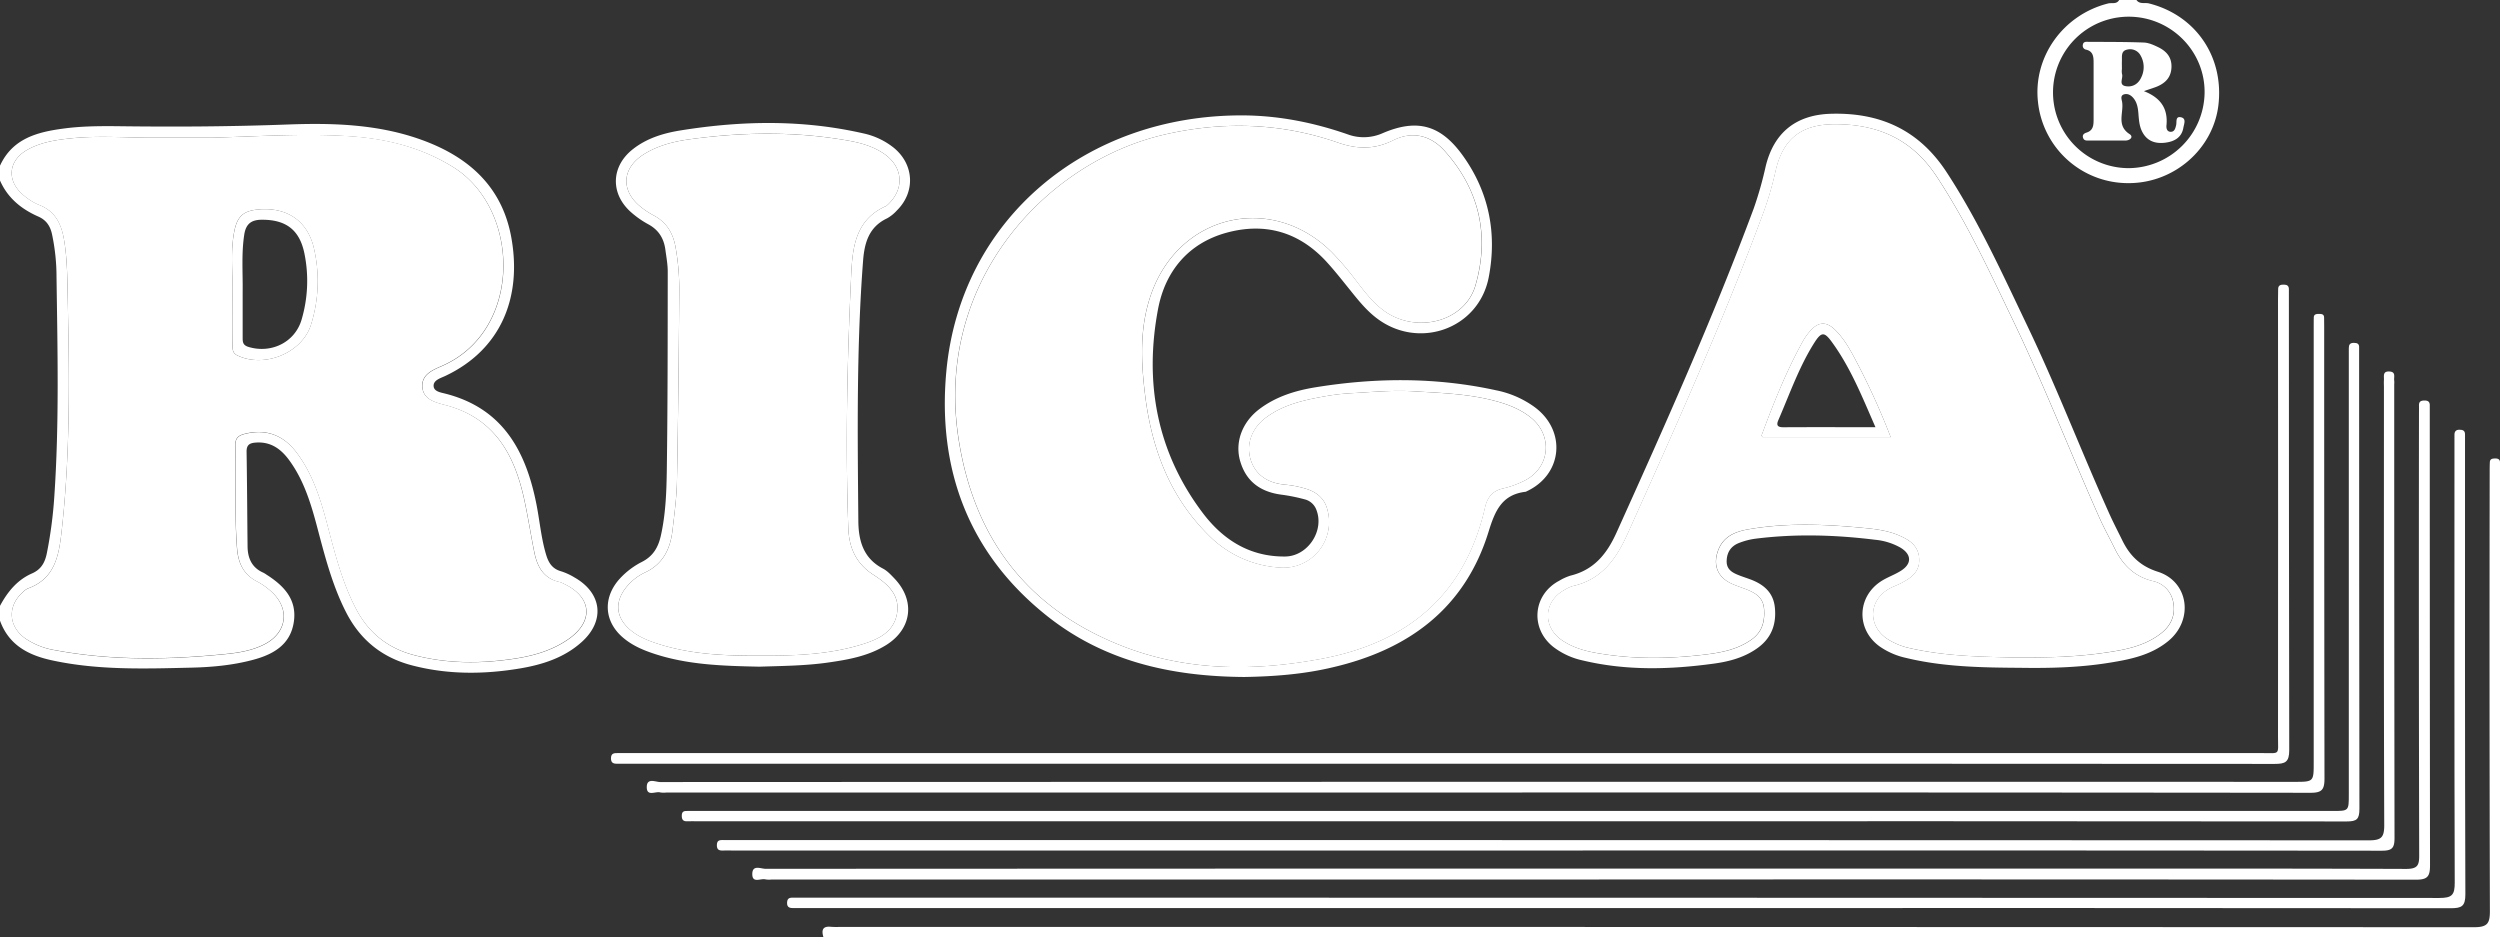 <svg xmlns="http://www.w3.org/2000/svg" viewBox="0 0 1505.71 564.45"><rect x="0" y="0" width="1505.71" height="564.45" fill="#333333" stroke="none"/><defs><style>.cls-1{fill:#fff;fill-rule:evenodd;}</style></defs><title>Asset 2</title><g id="Layer_2" data-name="Layer 2"><g id="Layer_1-2" data-name="Layer 1"><path class="cls-1" d="M0,99.79C7.52,83.44,22.34,79.55,38.17,77.44,48.79,76,59.43,75.91,70.12,76c34.26.46,68.47.27,102.71-1,26.64-1,53.15-.32,78.71,8.39,29.06,9.91,50.53,27.69,56.36,59.35,6.62,36.11-6,67.79-39.75,83.7-2.84,1.33-7,2.49-7,5.87s4,4,6.72,4.69c35.1,8.78,49.05,34.89,55.34,67.35,1.93,9.95,2.78,20.12,5.76,29.9,1.48,4.87,3.75,8.36,8.93,9.82a37.16,37.16,0,0,1,8.09,3.71c16.68,9.45,18.59,26.21,4.24,39-10.51,9.4-23.49,13.53-37.09,15.82-21.73,3.63-43.44,3.77-64.93-1.84-18.09-4.7-31.25-15.33-39.78-32s-13-34.71-17.77-52.66c-3.66-13.66-7.88-27.12-16.37-38.77-5.07-7-11.4-11.58-20.68-10.73-3.69.33-5.16,1.75-5.1,5.57.3,18.83.39,37.72.59,56.56,0,7.19,2.41,13.12,9.53,16.21a16.15,16.15,0,0,1,1.88,1.16c10.4,6.62,18.43,14.88,16.47,28.36-2,13.83-12.34,19.65-24.4,22.9-12.27,3.31-24.88,4.47-37.55,4.76-27.77.65-55.58,1.58-83-4.25C17.45,394.83,5.42,388.77,0,373.83v-8.93c4.52-8.41,10.37-15.64,19.27-19.53,5.71-2.49,7.91-6.84,9-12.47a261.67,261.67,0,0,0,4.44-33.84c3-44.07,1.94-88.17,1.33-132.26A124.08,124.08,0,0,0,31.31,141C30.22,136,27.75,132.46,23,130.4,12.81,125.9,4.6,119.21,0,108.72ZM127.42,82.93c-11.18,0-22.35-.06-33.51,0-17.09.12-34.22-1.39-51.32.41-8.92.92-17.78,2.3-25.74,6.66-12.12,6.6-13.16,19.15-2.34,27.82a34.49,34.49,0,0,0,8.81,5.48c10.52,4,14,12.34,15.49,22.5,1.78,11.59,1.72,23.26,2,34.89,1,46.41,1.55,92.79-3.66,139-1.63,14.61-3.91,28.82-20.38,34.71a10,10,0,0,0-3,2.22C4.33,365,5,377.27,15.28,384.56a44.38,44.38,0,0,0,17.83,7.07c34.45,6.47,69.08,5.82,103.75,2.26,7.66-.8,15.26-2.16,22.23-5.67,13.74-6.87,15.89-21.26,4.64-31.64a41.54,41.54,0,0,0-9.07-6.43c-8.18-4.29-11.16-11.18-11.85-20-1.62-20.6-.49-41.18-1-61.77-.1-4.36,1.66-6,5.67-7,12.23-3.11,22.82.33,30.92,10.87,9.54,12.45,14.31,27.06,18.31,42,4.8,17.95,9.12,36,17.86,52.65,7.61,14.49,19.29,23.66,35,27.75,19.77,5.17,39.74,5.17,59.81,2.2,11.87-1.76,23.31-5,33.26-12,15.16-10.72,13.88-25.2-2.79-33.1a12.63,12.63,0,0,0-2.73-1.16c-9.71-2.1-13.51-9.31-15.27-18-2.17-10.68-3.8-21.45-6.14-32.08-5.92-27-18.08-48.76-47.3-56.46-6-1.59-13.65-3.29-14-11.23-.35-7.45,6.7-10.09,12.2-12.52,48.51-21.5,47-94.51,6.27-119.68-19.17-11.85-40.05-17-62-18.49C183,80.21,155.2,82.21,127.42,82.93Z"/><path class="cls-1" d="M495.95,564.45c-1.26-4.16-.63-6.83,4.63-6.24a44.36,44.36,0,0,0,5.22.05q492.15,0,984.35.18c8.06,0,9.5-2.38,9.47-9.81q-.35-131.79-.13-263.59c0-2.23,0-4.47.1-6.7.1-2,1.57-2.18,3.13-2.21s3,.36,3,2.37c0,1.76,0,3.49,0,5.23V564.45Z"/><path class="cls-1" d="M1286.76,0c1.9,2.72,5,1.44,7.47,2.05,28.24,7.09,45.44,32.26,41.85,61.53-3.29,26.43-26.81,46.77-54.1,46.72a54.57,54.57,0,0,1-54.53-48.81c-3.06-27.18,15.1-52.59,42.26-59.41,2.18-.55,5.08.65,6.62-2.08Zm-4.65,10.05a45.61,45.61,0,1,0,0,91.22,46.06,46.06,0,0,0,45.68-45.34C1328.1,30.73,1307.5,10.09,1282.11,10.05Z"/><path class="cls-1" d="M749.33,407.74c-43.65-.32-83.78-9.26-118.06-36.24-47.94-37.78-66.81-89-61.29-148,8.58-91.3,83.73-154.52,178.86-154,21.57.14,42.4,4.33,62.62,11.34a28,28,0,0,0,21.48-.71c20.53-8.73,34.69-4.9,47.83,13.22,16,22.06,20.94,47.06,15.91,73.43-6,31.8-43.21,44.47-68.53,24.08-6.24-5-11.09-11.31-16.07-17.48-4.2-5.22-8.38-10.49-12.88-15.43-16.37-18-36.72-24.11-60-17.91-23.45,6.25-37.4,23.34-41.7,46-8.36,44.19-.88,85.93,26.66,122.59,12.27,16.38,28.45,26.78,49.92,26.55,13.56-.16,23.75-15.52,18.74-28.15a10.05,10.05,0,0,0-6.92-6.25,106.44,106.44,0,0,0-13.8-2.81c-12.5-1.55-21.37-7.6-25.07-19.94-3.47-11.46,1-23.66,11.35-31.55,10.12-7.7,22-11.32,34.33-13.29,36.32-5.84,72.6-6,108.68,1.94a59,59,0,0,1,22.92,10.08c19.31,14.28,16.82,40.61-4.78,50.68a2.07,2.07,0,0,1-.69.3c-14.2,1.69-18.36,11.32-22.25,23.9-14.19,46.19-48,71.08-93.66,81.76C785,406.18,766.71,407.45,749.33,407.74ZM851.27,235.67c-12.66-.74-25.29.48-37.88,1.19a124.27,124.27,0,0,0-14,1.59c-13,2.26-25.94,4.92-36.84,13-8.43,6.24-12,15.77-9.45,24.78s9.47,14.48,20.41,15.64a59.57,59.57,0,0,1,14.55,3c5.4,2,9.42,5.48,11.14,11.14a27.55,27.55,0,0,1-28.87,35.83,66,66,0,0,1-42.88-19.94c-23.13-23.18-33.81-52.06-37.74-83.82-2.59-21-3.46-42,4.19-62.47,17.63-47,72.48-59.09,108.13-23.79a177.65,177.65,0,0,1,15.46,18.11c4.84,6.32,9.72,12.58,16.21,17.3,19.35,14,48.63,6.65,55-15.37,8.63-29.87,2.39-57.59-18.6-81-8.34-9.29-19.33-12.21-31.12-6.28C828,90,817.6,90,806,85.95c-34.34-12-69.42-13.07-104.81-4.87-71.09,16.5-139,88.68-123.77,184.13,9.63,60.46,42.53,102.21,99.3,124.18,38.74,15,79.23,14.93,119.56,7.29,51.48-9.76,86.06-38.51,98.09-91.11,1.42-6.17,4.56-10,11-11.44A56.93,56.93,0,0,0,918,289.56c15.51-7.63,17.56-27,4.11-38-6.7-5.44-14.58-8.29-22.84-10.42C883.52,237.13,867.38,236.63,851.27,235.67Z"/><path class="cls-1" d="M958.4,529.71H464.79a13.14,13.14,0,0,1-3.7-.06c-2.81-.83-8,2.63-8-3.21s5.21-3.17,8-3.17q371.9-.19,743.8-.12c81.42,0,162.81-.12,244.22.18,6.8,0,8-2,7.93-8.24q-.31-132.54-.13-265.06c0-2,.05-4,0-6,0-2.36,1.36-2.8,3.34-2.82,2.16,0,3.21.81,3.16,3,0,1.73,0,3.48,0,5.22q0,135.85.15,271.76c0,6.69-1.51,8.65-8.5,8.63Q1206.7,529.58,958.4,529.71Z"/><path class="cls-1" d="M872.72,460H378.31c-2,0-4,0-6,0-2.41.05-4.41-.11-4.33-3.43.08-3,2-3,4-3h6q492.18,0,984.32,0c11.27,0,9.71,1.49,9.71-9.95q.12-131.79,0-263.58c0-2,.05-4,.08-6,.05-2.39,1.67-2.64,3.57-2.61s2.85.8,2.9,2.61,0,3.48,0,5.2q0,136.3.21,272.53c0,7.24-2.34,8.32-8.78,8.32Q1121.4,459.92,872.72,460Z"/><path class="cls-1" d="M894.23,477.32H401.38a12.76,12.76,0,0,1-3.71-.05c-2.82-.85-8.11,2.7-8.13-3.17s5.3-3.09,8.07-3.09q492.09-.21,984.17-.12c11.73,0,11.73,0,11.73-11.7v-262c0-2,0-4,.05-6s1.62-2.12,3.13-2.12,3.06.09,3.08,2.2.05,4,.05,5.94q0,135.89.18,271.73c0,6.76-1.64,8.56-8.47,8.54Q1142.86,477.21,894.23,477.32Z"/><path class="cls-1" d="M1217.33,402.22c-23.29-.17-46.6-.44-69.48-6a44.36,44.36,0,0,1-15.61-6.76c-14.53-10.3-13.89-30.44,1.31-39.76,3.57-2.18,7.63-3.6,11.17-5.82,7-4.31,6.7-10.13-.46-14.25a38.39,38.39,0,0,0-14.84-4.53c-24.21-3-48.47-3.7-72.74-.57a42.28,42.28,0,0,0-9.27,2.48c-4.9,1.89-7.37,5.67-7.47,10.94s3.72,7.1,7.78,8.68c2.08.8,4.19,1.48,6.29,2.25,8.19,3,14.22,8,15,17.43.9,9.92-2.23,18.08-10.47,24-7.86,5.65-16.95,8.11-26.32,9.38-26.44,3.63-52.89,4.34-79.1-1.94a44.66,44.66,0,0,1-17.43-8c-14.3-11.17-12.53-31.59,3.44-40a31.06,31.06,0,0,1,6.75-3.06c14.07-3.42,21.87-13,27.6-25.65,29.14-64.53,58.08-129.12,82.78-195.53a220.09,220.09,0,0,0,7.11-25c4.93-20.82,18.54-31.54,39.8-32,29.53-.71,52.74,9.9,69.3,35.29,19.2,29.39,33.58,61.17,48.65,92.66,17.64,36.86,32.25,75,49,112.29,2.52,5.65,5.37,11.14,8.11,16.7,4.52,9.26,10.89,15.56,21.39,18.9,18.67,5.92,21.75,29.06,6.29,41.75-10.17,8.36-22.59,11-35.1,13C1253.1,402,1235.25,402.49,1217.33,402.22ZM1211.4,396c23.57.24,40.16-.49,56.67-2.89,11.81-1.7,23.52-3.93,33.35-11.48,6-4.6,8.88-10.73,7.63-18.24a15.73,15.73,0,0,0-12.38-13.4c-11.12-2.7-18.1-9.69-22.93-19.53-3.06-6.23-6.44-12.3-9.27-18.64-17.64-39.6-33.33-80.07-52.17-119.14-14.17-29.48-27.88-59.16-46-86.6-15-22.65-36-31.5-62-31.23-19.59.22-30.45,9-34.82,28a202.14,202.14,0,0,1-7,24.26c-24.44,66-53.28,130.22-82.16,194.4-6.83,15.21-15.58,27.54-32.89,31.45a19,19,0,0,0-4.72,2.13c-13,6.77-13.94,22.45-1.72,30.67,6.06,4.07,12.94,6.16,20.05,7.45,21.7,3.92,43.49,3.72,65.24,1.13,10.09-1.19,20.15-3,28.76-9.18,6.34-4.53,8-10.81,7.47-18.28-.49-7-5.13-9.69-10.63-11.89-3-1.17-6.09-2.14-9-3.49-8.27-3.8-11.22-11-8.16-19.64s10.3-11.66,18.38-13.05c23.7-4.13,47.45-3,71.2-.65,6.68.67,13.3,1.66,19.54,4.35,6.39,2.77,11.89,6.38,12.12,14.39.23,7.75-5.13,11.31-11,14.39-2.44,1.27-5.08,2.12-7.42,3.49-12.09,7.12-12.53,22.18-.87,30a40.84,40.84,0,0,0,13.66,5.62C1172.68,395.51,1195.54,395.48,1211.4,396Z"/><path class="cls-1" d="M978.76,546.93H478.41c-2.34,0-4.54,0-4.37-3.4.14-3,2.07-2.89,4.1-2.89s4,0,6,0q492.56,0,985.08.19c7.55,0,9.27-1.8,9.22-9.26-.28-87.86-.16-175.72-.16-263.59,0-2,.05-4,0-6s.82-3.2,3-3.17c2,0,3.39.51,3.36,2.86-.05,1.76,0,3.49,0,5.21,0,90.61-.1,181.17.21,271.78,0,7.12-2.21,8.34-8.7,8.34Q1227.46,546.79,978.76,546.93Z"/><path class="cls-1" d="M936.35,512.25H441.27c-1.73,0-3.48-.05-5.21,0-2.42.1-4.39,0-4.29-3.38.1-3,1.92-2.93,4-2.93h6q492.47,0,984.95.18c7.47,0,9.29-1.69,9.27-9.23-.31-87.85-.18-175.69-.18-263.54,0-1.48-.1-3,0-4.48.13-2.28-.9-5.33,3.26-5.13s2.59,3.35,2.93,5.49a13.05,13.05,0,0,1,0,2.23q0,136.62.18,273.23c0,6.23-1.57,7.68-7.75,7.68Q1185.43,512.14,936.35,512.25Z"/><path class="cls-1" d="M916,494.65H420.07c-2,0-4-.12-6,0-2.55.15-3.5-.92-3.45-3.47s1.42-2.8,3.36-2.75c2.21,0,4.46,0,6.7,0h984.34c9.63,0,9.63,0,9.63-9.95V215.67c0-2,0-4,0-6s.64-3.18,3-3.17c2.1,0,3.34.54,3.21,2.86-.05,1.5,0,3,0,4.47q0,136.66.18,273.3c0,6.21-1.52,7.63-7.68,7.61Q1164.65,494.53,916,494.65Z"/><path class="cls-1" d="M457.39,401.53c-21.84-.47-43.65-1-64.64-8.2-6.14-2.09-12-4.74-17-8.87-11.73-9.59-12.94-23.84-3-35.34a46.93,46.93,0,0,1,14.1-10.82c6.52-3.39,9.59-8.65,11.16-15.64,2.9-12.93,3.4-26.1,3.59-39.18.56-39.94.53-79.86.57-119.8,0-4.43-.83-8.87-1.42-13.26-.89-6.82-4.09-12-10.33-15.35a55.84,55.84,0,0,1-10.87-7.72c-12-11.08-11.41-27.11,1.41-37.33,8.58-6.84,18.83-9.89,29.42-11.55,36.52-5.82,73-6.46,109.32,1.8A44.38,44.38,0,0,1,538.31,89c12.32,10.08,13.12,26.69,1.81,37.82a23.09,23.09,0,0,1-5.77,4.65c-10.87,5.12-13.66,14.45-14.52,25.44-4,52.24-3.33,104.57-2.86,156.9.09,12,3.09,22.56,14.89,28.68,2.55,1.34,4.68,3.67,6.73,5.8,12.84,13.35,10.75,30.54-5,40.3C523,395.12,511,397.28,499,399,485.2,401,471.27,401.07,457.39,401.53Zm-.12-6.62c20.89.05,41.71-.55,61.84-6.8,9.64-3,19.17-7.2,21.14-18.61s-5.93-18-14.18-23.3c-10.49-6.74-14.73-16.36-15.15-28.14-1.85-50.84-.61-101.67,1.73-152.46.78-17,2.73-33.47,21.12-41.55a4.34,4.34,0,0,0,.56-.46c10.78-9.67,9.76-23.36-2.43-31.35-6.09-4-13-6.07-20.1-7.38-32-5.83-64.13-5.42-96.25-1-9.55,1.3-19,3.68-27.42,8.83-13.74,8.43-14.55,22.26-1.88,32.18a49.81,49.81,0,0,0,7.47,4.88c7.61,4,11.55,10.46,13.09,18.76a143.93,143.93,0,0,1,2.3,27.38c-.28,38-.65,75.91-1.39,113.84-.18,9.89-1.55,19.76-2.67,29.6-1.3,11.14-5.64,20.35-16.59,25.47A31.94,31.94,0,0,0,376.93,354c-6.77,8.64-6,17.75,2.25,25,4.56,4,10,6.37,15.67,8.28C415.14,394.12,436.15,395,457.27,394.91Z"/><path class="cls-1" d="M127.42,82.93c27.77-.72,55.56-2.72,83.35-.9,22,1.44,42.86,6.64,62,18.49,40.78,25.17,42.24,98.18-6.27,119.68-5.5,2.43-12.55,5.07-12.2,12.52.4,7.95,8,9.64,14,11.23,29.22,7.7,41.38,29.48,47.3,56.46,2.34,10.63,4,21.4,6.14,32.08,1.76,8.74,5.56,15.94,15.27,18a12.63,12.63,0,0,1,2.73,1.16c16.66,7.9,17.95,22.38,2.79,33.1-9.95,7-21.38,10.27-33.26,12-20.07,3-40,3-59.81-2.2-15.72-4.09-27.4-13.26-35-27.75-8.74-16.62-13.07-34.7-17.86-52.65-4-14.92-8.77-29.53-18.31-42-8.1-10.54-18.69-14-30.92-10.87-4,1-5.76,2.66-5.67,7,.53,20.59-.59,41.17,1,61.77.69,8.79,3.67,15.69,11.85,20a41.54,41.54,0,0,1,9.07,6.43c11.25,10.39,9.11,24.78-4.64,31.64-7,3.52-14.57,4.88-22.23,5.67-34.67,3.56-69.3,4.21-103.75-2.26a44.38,44.38,0,0,1-17.83-7.07C5,377.27,4.33,365,13.76,356.68a10,10,0,0,1,3-2.22c16.47-5.89,18.75-20.1,20.38-34.71,5.21-46.24,4.67-92.62,3.66-139-.24-11.63-.18-23.3-2-34.89-1.53-10.17-5-18.55-15.49-22.5a34.49,34.49,0,0,1-8.81-5.48C3.69,109.17,4.72,96.61,16.85,90c8-4.37,16.82-5.74,25.74-6.66,17.11-1.8,34.23-.29,51.32-.41C105.07,82.87,116.25,82.93,127.42,82.93Zm12.63,92.8c0,10.67,0,21.32,0,32,0,2.43-.13,4.84,2.78,6.28,16,7.84,38.8-1.18,44.35-18.13a86.93,86.93,0,0,0,2.05-45.54c-3.63-17.12-16.25-25.78-33.81-24.16-8.6.78-12.4,4-14.19,12.48C138.65,150.92,140.24,163.38,140.06,175.73Z"/><path class="cls-1" d="M851.27,235.67c16.11,1,32.25,1.46,48,5.51,8.26,2.13,16.14,5,22.84,10.42,13.45,11,11.4,30.33-4.11,38a56.93,56.93,0,0,1-12.53,4.57c-6.47,1.41-9.6,5.26-11,11.44-12,52.6-46.61,81.35-98.09,91.11-40.32,7.64-80.81,7.68-119.56-7.29-56.77-22-89.68-63.71-99.3-124.18C562.24,169.76,630.13,97.58,701.22,81.08,736.61,72.88,771.69,74,806,85.95c11.57,4,22,4.09,32.89-1.37,11.78-5.93,22.77-3,31.12,6.28,21,23.39,27.23,51.11,18.6,81-6.35,22-35.64,29.38-55,15.37-6.5-4.72-11.37-11-16.21-17.3A177.65,177.65,0,0,0,802,151.78c-35.65-35.3-90.5-23.22-108.13,23.79C686.21,196,687.07,217,689.67,238c3.93,31.76,14.61,60.63,37.74,83.82a66,66,0,0,0,42.88,19.94A27.55,27.55,0,0,0,799.16,306c-1.72-5.66-5.74-9.13-11.14-11.14a59.57,59.57,0,0,0-14.55-3c-10.94-1.16-17.84-6.55-20.41-15.64s1-18.54,9.45-24.78c10.9-8.07,23.84-10.73,36.84-13a124.27,124.27,0,0,1,14-1.59C826,236.15,838.61,234.93,851.27,235.67Z"/><path class="cls-1" d="M1211.4,396c-15.87-.49-38.72-.46-61.16-5.64a40.84,40.84,0,0,1-13.66-5.62c-11.66-7.82-11.22-22.88.87-30,2.34-1.37,5-2.22,7.42-3.49,5.9-3.08,11.27-6.64,11-14.39-.23-8-5.72-11.62-12.12-14.39-6.24-2.7-12.86-3.68-19.54-4.35-23.75-2.35-47.5-3.48-71.2.65-8.09,1.4-15.33,4.36-18.38,13.05s-.1,15.84,8.16,19.64c2.93,1.35,6,2.32,9,3.49,5.49,2.2,10.14,4.9,10.63,11.89.51,7.47-1.13,13.75-7.47,18.28-8.6,6.14-18.67,8-28.76,9.18-21.75,2.59-43.54,2.79-65.24-1.13-7.11-1.28-14-3.38-20.05-7.45-12.22-8.22-11.3-23.9,1.72-30.67a19,19,0,0,1,4.72-2.13c17.3-3.91,26.06-16.24,32.89-31.45,28.88-64.17,57.72-128.35,82.16-194.4a202.14,202.14,0,0,0,7-24.26c4.37-19,15.23-27.75,34.82-28,26-.27,47,8.59,62,31.23,18.15,27.45,31.86,57.13,46,86.6,18.85,39.08,34.53,79.54,52.17,119.14,2.82,6.34,6.21,12.41,9.27,18.64,4.83,9.83,11.81,16.83,22.93,19.53a15.73,15.73,0,0,1,12.38,13.4c1.26,7.51-1.67,13.65-7.63,18.24-9.83,7.55-21.54,9.78-33.35,11.48C1251.56,395.48,1235,396.22,1211.4,396Zm-72.69-132.75a430,430,0,0,0-20.05-44.42c-3.7-7-7.37-14.08-13-19.77s-10.5-5.47-15.71.64a35,35,0,0,0-4.24,6.1c-9.94,18-17.54,37.11-24.7,56.37-.13.27.36.76.51,1.08Z"/><path class="cls-1" d="M457.27,394.91c-21.12.05-42.13-.78-62.42-7.6-5.69-1.91-11.11-4.27-15.67-8.28-8.22-7.29-9-16.41-2.25-25a31.94,31.94,0,0,1,11.54-9.22c11-5.12,15.29-14.33,16.59-25.47,1.12-9.85,2.49-19.72,2.67-29.6.73-37.93,1.11-75.88,1.39-113.84a143.93,143.93,0,0,0-2.3-27.38c-1.55-8.29-5.49-14.71-13.09-18.76a49.81,49.81,0,0,1-7.47-4.88c-12.67-9.92-11.86-23.75,1.88-32.18,8.39-5.15,17.87-7.54,27.42-8.83,32.12-4.39,64.23-4.8,96.25,1,7.1,1.31,14,3.36,20.1,7.38,12.19,8,13.2,21.68,2.43,31.35a4.34,4.34,0,0,1-.56.46c-18.38,8.09-20.34,24.58-21.12,41.55-2.34,50.79-3.59,101.62-1.73,152.46.42,11.79,4.66,21.4,15.15,28.14,8.25,5.3,16.12,11.94,14.18,23.3s-11.5,15.64-21.14,18.61C499,394.35,478.16,395,457.27,394.91Z"/><path class="cls-1" d="M140.06,175.73c.18-12.35-1.41-24.82,1.22-37.07,1.79-8.47,5.59-11.7,14.19-12.48,17.56-1.62,30.18,7,33.81,24.16a86.93,86.93,0,0,1-2.05,45.54c-5.56,16.95-28.35,26-44.35,18.13-2.91-1.44-2.78-3.85-2.78-6.28C140,197.05,140.06,186.4,140.06,175.73Zm6.09-.49c0,9.43,0,18.86,0,28.28,0,2.52.16,4.4,3.49,5.42,13.72,4.17,28-2.75,32-16.42a82.37,82.37,0,0,0,1.74-39.69c-2.87-14.33-11.08-20.55-25.66-20.48-6.15,0-9.54,2.32-10.58,8.77C145.36,152.5,146.29,163.9,146.15,175.25Z"/><path class="cls-1" d="M1291.23,54.89c10.27,4,14.53,10.65,13.61,20.49-.21,1.76.21,3.84,2.34,4,2.46.15,3-2,3.47-4s-.56-5.46,2.88-4.76,1.85,4.11,1.49,6.24c-1,6.06-5.6,8.47-11.14,9.1-5.85.69-10.83-1-13.68-6.65-1.62-3.16-1.93-6.6-2.21-10.1-.26-3.68-.67-7.45-3.31-10.41-1.36-1.5-3.18-2.57-5.26-2-2.52.63-1.62,3-1.36,4.33,1.26,6.56-3.65,14.31,4.54,19.64,2.57,1.67.33,3.86-2.54,3.89-7.42,0-14.87,0-22.31,0-1.23,0-2.54,0-3.08-1.46-.72-1.84.41-2.81,1.93-3.31,4.39-1.32,4.34-4.88,4.34-8.41V38c0-3.57-.08-7.11-4.6-8.11a2.38,2.38,0,0,1-1.9-2.76c.2-2.13,2-2,3.34-1.93,11.17.06,22.29,0,33.45.42,2.85.12,5.75,1.41,8.4,2.68,5,2.38,8.4,6,8.22,12.07s-3.49,9.55-8.68,11.75C1297,53,1294.72,53.66,1291.23,54.89ZM1278,41.61a9.39,9.39,0,0,0,.05,2.94c.87,2.46-2.26,6.55,2.18,7.34,4.24.76,7.73-1.36,9.5-5.46a13.94,13.94,0,0,0-.41-12.85,7.14,7.14,0,0,0-8.16-3.7c-3.7.76-3.11,3.86-3.16,6.52C1277.93,38.14,1278,39.86,1278,41.61Z"/><path class="cls-1" d="M1138.72,263.22h-77.23c-.15-.32-.64-.81-.51-1.08,7.16-19.26,14.76-38.33,24.7-56.37a35,35,0,0,1,4.24-6.1c5.21-6.11,10.07-6.33,15.71-.64s9.35,12.79,13,19.77A430,430,0,0,1,1138.72,263.22Zm-9.16-5.92c-8-18.28-15-35.92-26.32-51.39-4.52-6.21-6.32-6.1-10.63.73-9.14,14.52-14.74,30.73-21.54,46.39-1.41,3.24-.36,4.33,3.16,4.3C1092.25,257.22,1110.29,257.3,1129.55,257.3Z"/></g></g></svg>